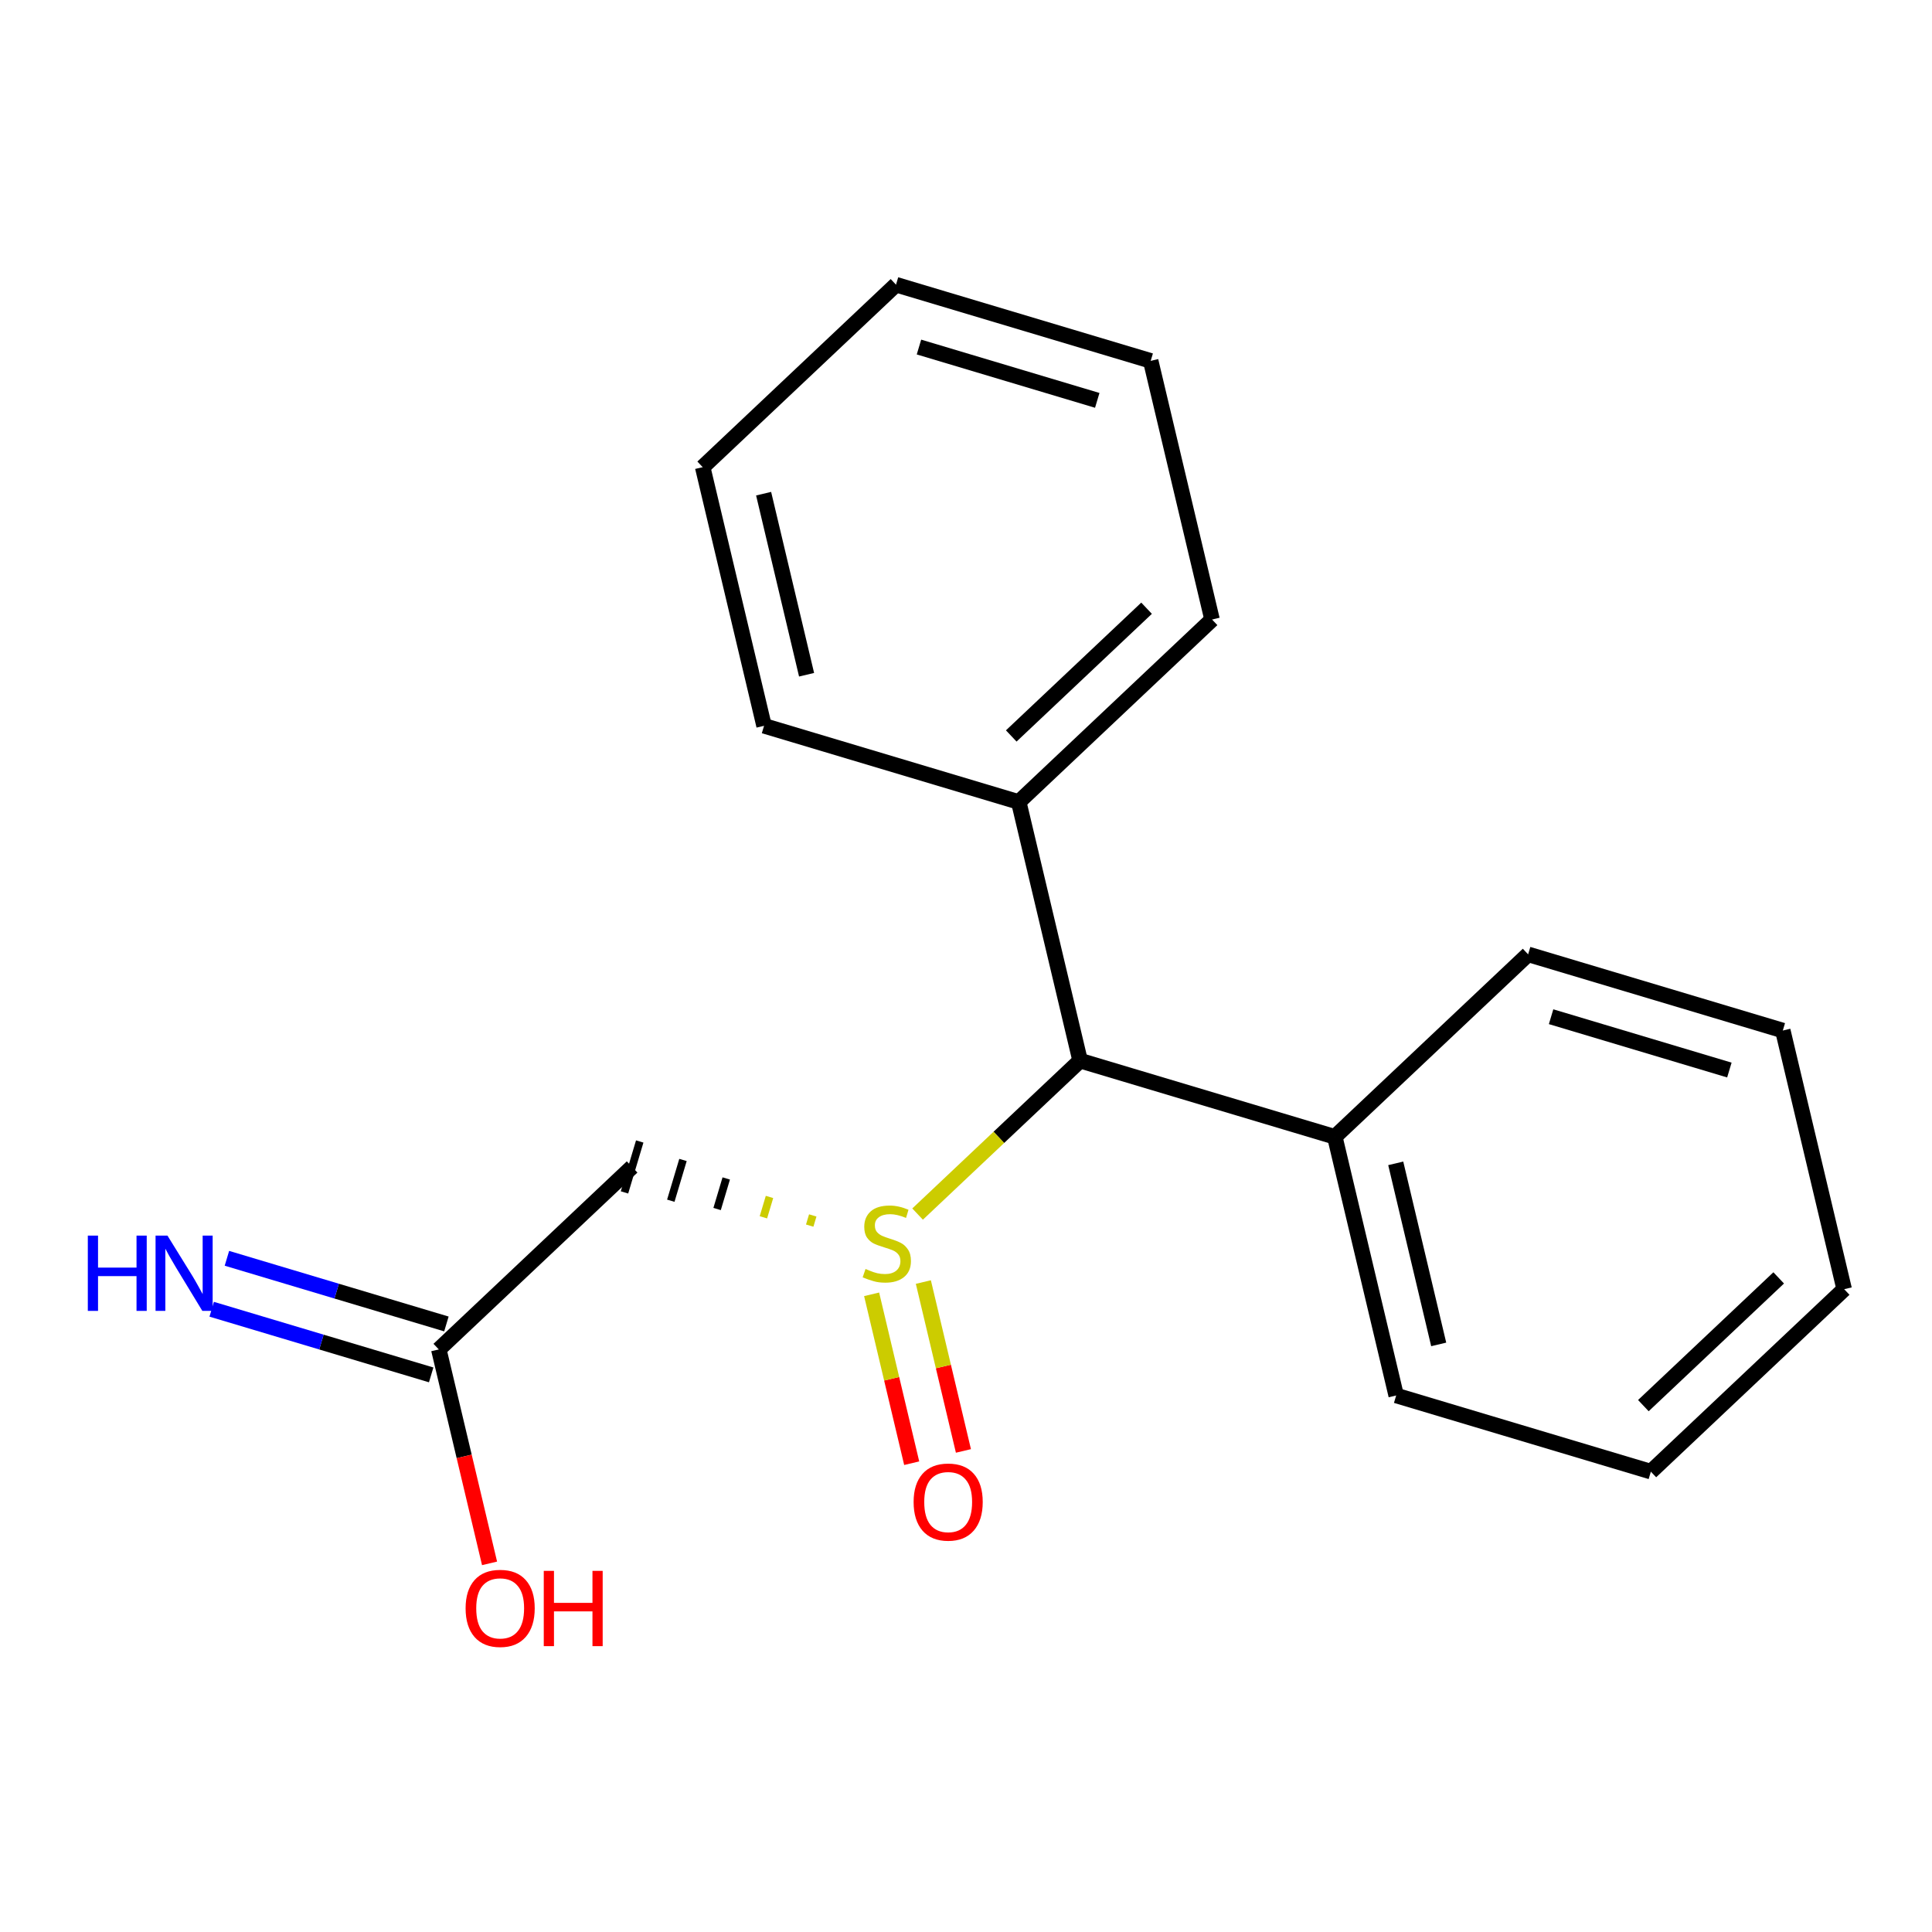 <?xml version='1.0' encoding='iso-8859-1'?>
<svg version='1.1' baseProfile='full'
              xmlns='http://www.w3.org/2000/svg'
                      xmlns:rdkit='http://www.rdkit.org/xml'
                      xmlns:xlink='http://www.w3.org/1999/xlink'
                  xml:space='preserve'
width='250px' height='250px' viewBox='0 0 250 250'>
<!-- END OF HEADER -->
<rect style='opacity:1.0;fill:#FFFFFF;stroke:none' width='250' height='250' x='0' y='0'> </rect>
<path class='bond-0 atom-0 atom-2' d='M 238.636,166.82 L 213.621,190.432' style='fill:none;fill-rule:evenodd;stroke:#000000;stroke-width:2.0px;stroke-linecap:butt;stroke-linejoin:miter;stroke-opacity:1' />
<path class='bond-0 atom-0 atom-2' d='M 230.162,165.359 L 212.651,181.888' style='fill:none;fill-rule:evenodd;stroke:#000000;stroke-width:2.0px;stroke-linecap:butt;stroke-linejoin:miter;stroke-opacity:1' />
<path class='bond-1 atom-0 atom-3' d='M 238.636,166.82 L 230.695,133.35' style='fill:none;fill-rule:evenodd;stroke:#000000;stroke-width:2.0px;stroke-linecap:butt;stroke-linejoin:miter;stroke-opacity:1' />
<path class='bond-2 atom-1 atom-4' d='M 115.942,36.837 L 148.899,46.695' style='fill:none;fill-rule:evenodd;stroke:#000000;stroke-width:2.0px;stroke-linecap:butt;stroke-linejoin:miter;stroke-opacity:1' />
<path class='bond-2 atom-1 atom-4' d='M 118.914,44.907 L 141.984,51.808' style='fill:none;fill-rule:evenodd;stroke:#000000;stroke-width:2.0px;stroke-linecap:butt;stroke-linejoin:miter;stroke-opacity:1' />
<path class='bond-3 atom-1 atom-5' d='M 115.942,36.837 L 90.927,60.45' style='fill:none;fill-rule:evenodd;stroke:#000000;stroke-width:2.0px;stroke-linecap:butt;stroke-linejoin:miter;stroke-opacity:1' />
<path class='bond-4 atom-2 atom-6' d='M 213.621,190.432 L 180.665,180.575' style='fill:none;fill-rule:evenodd;stroke:#000000;stroke-width:2.0px;stroke-linecap:butt;stroke-linejoin:miter;stroke-opacity:1' />
<path class='bond-5 atom-3 atom-7' d='M 230.695,133.35 L 197.738,123.492' style='fill:none;fill-rule:evenodd;stroke:#000000;stroke-width:2.0px;stroke-linecap:butt;stroke-linejoin:miter;stroke-opacity:1' />
<path class='bond-5 atom-3 atom-7' d='M 223.78,138.463 L 200.71,131.562' style='fill:none;fill-rule:evenodd;stroke:#000000;stroke-width:2.0px;stroke-linecap:butt;stroke-linejoin:miter;stroke-opacity:1' />
<path class='bond-6 atom-4 atom-8' d='M 148.899,46.695 L 156.84,80.165' style='fill:none;fill-rule:evenodd;stroke:#000000;stroke-width:2.0px;stroke-linecap:butt;stroke-linejoin:miter;stroke-opacity:1' />
<path class='bond-7 atom-5 atom-9' d='M 90.927,60.45 L 98.868,93.92' style='fill:none;fill-rule:evenodd;stroke:#000000;stroke-width:2.0px;stroke-linecap:butt;stroke-linejoin:miter;stroke-opacity:1' />
<path class='bond-7 atom-5 atom-9' d='M 98.812,63.882 L 104.371,87.311' style='fill:none;fill-rule:evenodd;stroke:#000000;stroke-width:2.0px;stroke-linecap:butt;stroke-linejoin:miter;stroke-opacity:1' />
<path class='bond-8 atom-6 atom-11' d='M 180.665,180.575 L 172.723,147.105' style='fill:none;fill-rule:evenodd;stroke:#000000;stroke-width:2.0px;stroke-linecap:butt;stroke-linejoin:miter;stroke-opacity:1' />
<path class='bond-8 atom-6 atom-11' d='M 186.167,173.966 L 180.608,150.537' style='fill:none;fill-rule:evenodd;stroke:#000000;stroke-width:2.0px;stroke-linecap:butt;stroke-linejoin:miter;stroke-opacity:1' />
<path class='bond-9 atom-7 atom-11' d='M 197.738,123.492 L 172.723,147.105' style='fill:none;fill-rule:evenodd;stroke:#000000;stroke-width:2.0px;stroke-linecap:butt;stroke-linejoin:miter;stroke-opacity:1' />
<path class='bond-10 atom-8 atom-12' d='M 156.84,80.165 L 131.825,103.778' style='fill:none;fill-rule:evenodd;stroke:#000000;stroke-width:2.0px;stroke-linecap:butt;stroke-linejoin:miter;stroke-opacity:1' />
<path class='bond-10 atom-8 atom-12' d='M 148.365,78.704 L 130.855,95.233' style='fill:none;fill-rule:evenodd;stroke:#000000;stroke-width:2.0px;stroke-linecap:butt;stroke-linejoin:miter;stroke-opacity:1' />
<path class='bond-11 atom-9 atom-12' d='M 98.868,93.92 L 131.825,103.778' style='fill:none;fill-rule:evenodd;stroke:#000000;stroke-width:2.0px;stroke-linecap:butt;stroke-linejoin:miter;stroke-opacity:1' />
<path class='bond-12 atom-10 atom-13' d='M 81.795,151.003 L 56.78,174.615' style='fill:none;fill-rule:evenodd;stroke:#000000;stroke-width:2.0px;stroke-linecap:butt;stroke-linejoin:miter;stroke-opacity:1' />
<path class='bond-13 atom-18 atom-10' d='M 105.17,157.276 L 104.776,158.595' style='fill:none;fill-rule:evenodd;stroke:#CCCC00;stroke-width:1.0px;stroke-linecap:butt;stroke-linejoin:miter;stroke-opacity:1' />
<path class='bond-13 atom-18 atom-10' d='M 99.573,154.884 L 98.784,157.52' style='fill:none;fill-rule:evenodd;stroke:#CCCC00;stroke-width:1.0px;stroke-linecap:butt;stroke-linejoin:miter;stroke-opacity:1' />
<path class='bond-13 atom-18 atom-10' d='M 93.975,152.492 L 92.793,156.446' style='fill:none;fill-rule:evenodd;stroke:#000000;stroke-width:1.0px;stroke-linecap:butt;stroke-linejoin:miter;stroke-opacity:1' />
<path class='bond-13 atom-18 atom-10' d='M 88.378,150.099 L 86.801,155.372' style='fill:none;fill-rule:evenodd;stroke:#000000;stroke-width:1.0px;stroke-linecap:butt;stroke-linejoin:miter;stroke-opacity:1' />
<path class='bond-13 atom-18 atom-10' d='M 82.781,147.707 L 80.809,154.298' style='fill:none;fill-rule:evenodd;stroke:#000000;stroke-width:1.0px;stroke-linecap:butt;stroke-linejoin:miter;stroke-opacity:1' />
<path class='bond-14 atom-11 atom-14' d='M 172.723,147.105 L 139.767,137.248' style='fill:none;fill-rule:evenodd;stroke:#000000;stroke-width:2.0px;stroke-linecap:butt;stroke-linejoin:miter;stroke-opacity:1' />
<path class='bond-15 atom-12 atom-14' d='M 131.825,103.778 L 139.767,137.248' style='fill:none;fill-rule:evenodd;stroke:#000000;stroke-width:2.0px;stroke-linecap:butt;stroke-linejoin:miter;stroke-opacity:1' />
<path class='bond-16 atom-13 atom-15' d='M 57.765,171.319 L 43.564,167.072' style='fill:none;fill-rule:evenodd;stroke:#000000;stroke-width:2.0px;stroke-linecap:butt;stroke-linejoin:miter;stroke-opacity:1' />
<path class='bond-16 atom-13 atom-15' d='M 43.564,167.072 L 29.363,162.824' style='fill:none;fill-rule:evenodd;stroke:#0000FF;stroke-width:2.0px;stroke-linecap:butt;stroke-linejoin:miter;stroke-opacity:1' />
<path class='bond-16 atom-13 atom-15' d='M 55.794,177.911 L 41.593,173.663' style='fill:none;fill-rule:evenodd;stroke:#000000;stroke-width:2.0px;stroke-linecap:butt;stroke-linejoin:miter;stroke-opacity:1' />
<path class='bond-16 atom-13 atom-15' d='M 41.593,173.663 L 27.392,169.416' style='fill:none;fill-rule:evenodd;stroke:#0000FF;stroke-width:2.0px;stroke-linecap:butt;stroke-linejoin:miter;stroke-opacity:1' />
<path class='bond-17 atom-13 atom-16' d='M 56.78,174.615 L 60.064,188.457' style='fill:none;fill-rule:evenodd;stroke:#000000;stroke-width:2.0px;stroke-linecap:butt;stroke-linejoin:miter;stroke-opacity:1' />
<path class='bond-17 atom-13 atom-16' d='M 60.064,188.457 L 63.348,202.299' style='fill:none;fill-rule:evenodd;stroke:#FF0000;stroke-width:2.0px;stroke-linecap:butt;stroke-linejoin:miter;stroke-opacity:1' />
<path class='bond-18 atom-14 atom-18' d='M 139.767,137.248 L 129.251,147.174' style='fill:none;fill-rule:evenodd;stroke:#000000;stroke-width:2.0px;stroke-linecap:butt;stroke-linejoin:miter;stroke-opacity:1' />
<path class='bond-18 atom-14 atom-18' d='M 129.251,147.174 L 118.735,157.1' style='fill:none;fill-rule:evenodd;stroke:#CCCC00;stroke-width:2.0px;stroke-linecap:butt;stroke-linejoin:miter;stroke-opacity:1' />
<path class='bond-19 atom-17 atom-18' d='M 124.667,187.75 L 122.074,176.823' style='fill:none;fill-rule:evenodd;stroke:#FF0000;stroke-width:2.0px;stroke-linecap:butt;stroke-linejoin:miter;stroke-opacity:1' />
<path class='bond-19 atom-17 atom-18' d='M 122.074,176.823 L 119.482,165.896' style='fill:none;fill-rule:evenodd;stroke:#CCCC00;stroke-width:2.0px;stroke-linecap:butt;stroke-linejoin:miter;stroke-opacity:1' />
<path class='bond-19 atom-17 atom-18' d='M 117.973,189.338 L 115.38,178.411' style='fill:none;fill-rule:evenodd;stroke:#FF0000;stroke-width:2.0px;stroke-linecap:butt;stroke-linejoin:miter;stroke-opacity:1' />
<path class='bond-19 atom-17 atom-18' d='M 115.38,178.411 L 112.788,167.484' style='fill:none;fill-rule:evenodd;stroke:#CCCC00;stroke-width:2.0px;stroke-linecap:butt;stroke-linejoin:miter;stroke-opacity:1' />
<path  class='atom-15' d='M 11.364 159.887
L 12.685 159.887
L 12.685 164.028
L 17.666 164.028
L 17.666 159.887
L 18.986 159.887
L 18.986 169.629
L 17.666 169.629
L 17.666 165.129
L 12.685 165.129
L 12.685 169.629
L 11.364 169.629
L 11.364 159.887
' fill='#0000FF'/>
<path  class='atom-15' d='M 21.67 159.887
L 24.862 165.047
Q 25.178 165.556, 25.688 166.478
Q 26.197 167.4, 26.224 167.455
L 26.224 159.887
L 27.517 159.887
L 27.517 169.629
L 26.183 169.629
L 22.757 163.987
Q 22.358 163.327, 21.931 162.57
Q 21.518 161.813, 21.395 161.579
L 21.395 169.629
L 20.129 169.629
L 20.129 159.887
L 21.67 159.887
' fill='#0000FF'/>
<path  class='atom-16' d='M 60.249 208.113
Q 60.249 205.774, 61.405 204.466
Q 62.561 203.159, 64.721 203.159
Q 66.881 203.159, 68.037 204.466
Q 69.193 205.774, 69.193 208.113
Q 69.193 210.479, 68.023 211.828
Q 66.854 213.162, 64.721 213.162
Q 62.575 213.162, 61.405 211.828
Q 60.249 210.493, 60.249 208.113
M 64.721 212.062
Q 66.207 212.062, 67.005 211.071
Q 67.817 210.067, 67.817 208.113
Q 67.817 206.2, 67.005 205.237
Q 66.207 204.26, 64.721 204.26
Q 63.235 204.26, 62.423 205.223
Q 61.625 206.186, 61.625 208.113
Q 61.625 210.08, 62.423 211.071
Q 63.235 212.062, 64.721 212.062
' fill='#FF0000'/>
<path  class='atom-16' d='M 70.363 203.269
L 71.684 203.269
L 71.684 207.411
L 76.665 207.411
L 76.665 203.269
L 77.986 203.269
L 77.986 213.011
L 76.665 213.011
L 76.665 208.512
L 71.684 208.512
L 71.684 213.011
L 70.363 213.011
L 70.363 203.269
' fill='#FF0000'/>
<path  class='atom-17' d='M 118.221 194.358
Q 118.221 192.018, 119.377 190.711
Q 120.533 189.404, 122.693 189.404
Q 124.853 189.404, 126.009 190.711
Q 127.165 192.018, 127.165 194.358
Q 127.165 196.724, 125.995 198.073
Q 124.826 199.407, 122.693 199.407
Q 120.546 199.407, 119.377 198.073
Q 118.221 196.738, 118.221 194.358
M 122.693 198.307
Q 124.179 198.307, 124.977 197.316
Q 125.789 196.311, 125.789 194.358
Q 125.789 192.445, 124.977 191.482
Q 124.179 190.505, 122.693 190.505
Q 121.207 190.505, 120.395 191.468
Q 119.597 192.431, 119.597 194.358
Q 119.597 196.325, 120.395 197.316
Q 121.207 198.307, 122.693 198.307
' fill='#FF0000'/>
<path  class='atom-18' d='M 111.999 164.204
Q 112.11 164.245, 112.564 164.438
Q 113.018 164.63, 113.513 164.754
Q 114.022 164.864, 114.517 164.864
Q 115.439 164.864, 115.976 164.424
Q 116.513 163.97, 116.513 163.185
Q 116.513 162.649, 116.237 162.319
Q 115.976 161.988, 115.563 161.809
Q 115.15 161.631, 114.462 161.424
Q 113.596 161.163, 113.073 160.915
Q 112.564 160.667, 112.192 160.145
Q 111.834 159.622, 111.834 158.741
Q 111.834 157.516, 112.66 156.76
Q 113.499 156.003, 115.15 156.003
Q 116.279 156.003, 117.558 156.54
L 117.242 157.599
Q 116.072 157.117, 115.192 157.117
Q 114.242 157.117, 113.719 157.516
Q 113.197 157.902, 113.21 158.576
Q 113.21 159.099, 113.472 159.415
Q 113.747 159.732, 114.132 159.911
Q 114.531 160.09, 115.192 160.296
Q 116.072 160.571, 116.595 160.846
Q 117.118 161.122, 117.49 161.686
Q 117.875 162.236, 117.875 163.185
Q 117.875 164.534, 116.967 165.263
Q 116.072 165.979, 114.573 165.979
Q 113.706 165.979, 113.045 165.786
Q 112.398 165.607, 111.628 165.291
L 111.999 164.204
' fill='#CCCC00'/>
</svg>
